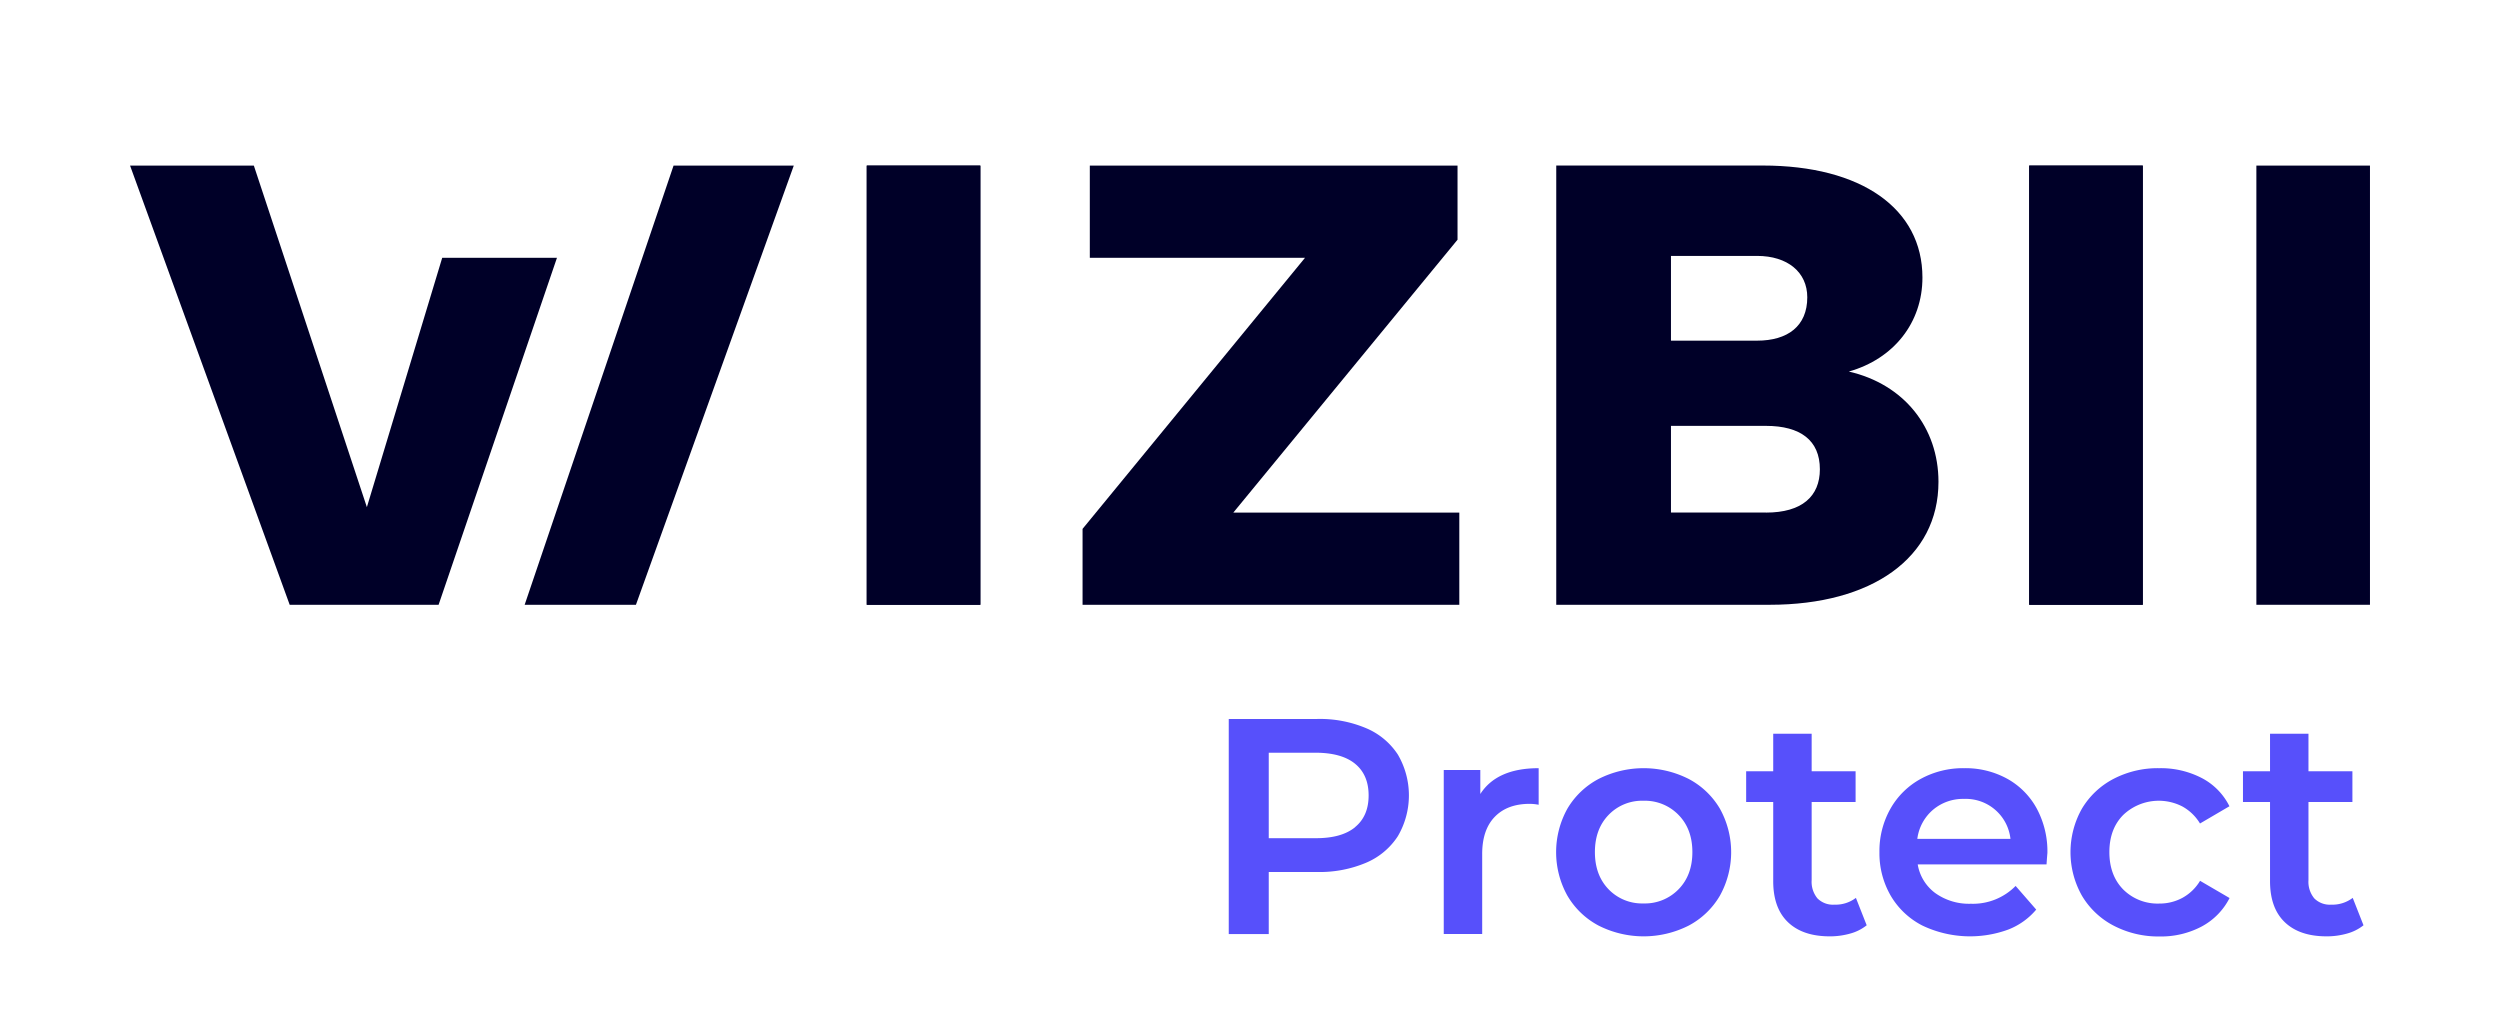 <svg id="Calque_1" data-name="Calque 1" xmlns="http://www.w3.org/2000/svg" viewBox="0 0 800 330"><defs><style>.cls-1{fill:#000028;}.cls-2{fill:#5750fb;}</style></defs><path class="cls-1" d="M565.15,164H534.71V136.28h30.41c11,0,17.24,4.63,17.24,13.88,0,8.67-5.74,13.87-17.24,13.87M534.71,81.89h27.55c9.76,0,16.07,5.21,16.07,13.24,0,9.27-6.31,13.88-16.07,13.88H534.71Zm56.93,37c14.34-4.06,23.54-15.62,23.54-30.07,0-22.06-19.51-35.85-51.09-35.85H498V193.53h68.31c32.72,0,54-15.05,54-39.34,0-17.36-11-31.24-28.71-35.3"/><polygon class="cls-1" points="167.89 193.53 203.5 193.53 254.01 52.99 215.54 52.99 167.89 193.53"/><polygon class="cls-1" points="141.51 82.49 117.4 162.29 81.23 52.99 41.62 52.99 92.7 193.53 140.35 193.53 178.23 82.49 141.51 82.49"/><polygon class="cls-1" points="466.41 76.71 466.41 52.99 348.74 52.99 348.74 82.49 417.61 82.49 346.42 169.24 346.42 193.53 466.98 193.53 466.98 164.03 394.66 164.03 466.41 76.71"/><rect class="cls-1" x="277.36" y="52.99" width="36.35" height="140.54"/><rect class="cls-1" x="649.34" y="52.99" width="36.35" height="140.54"/><rect class="cls-1" x="722.04" y="52.99" width="36.35" height="140.54"/><rect class="cls-1" x="649.34" y="52.99" width="36.35" height="140.54"/><rect class="cls-1" x="277.36" y="52.99" width="36.35" height="140.54"/><path class="cls-2" d="M437.12,233a22.58,22.58,0,0,1,10.19,8.46,25.86,25.86,0,0,1,0,26.12,22.61,22.61,0,0,1-10.19,8.51,38.21,38.21,0,0,1-15.59,2.95H406v19.87H393.2V230.07h28.33A38,38,0,0,1,437.12,233Zm-3.49,31.67q4.33-3.54,4.33-10.13t-4.33-10.13c-2.88-2.36-7.12-3.54-12.69-3.54H406v27.35h14.95C426.51,268.25,430.75,267.07,433.63,264.7Z"/><path class="cls-2" d="M492.37,245.82v11.7a16.29,16.29,0,0,0-2.86-.29q-7.18,0-11.21,4.18t-4,12v25.48H462V246.41h11.7v7.67Q479,245.82,492.37,245.82Z"/><path class="cls-2" d="M511.55,296.19a25.22,25.22,0,0,1-10-9.6,28.69,28.69,0,0,1,0-27.79,25.28,25.28,0,0,1,10-9.54,31.92,31.92,0,0,1,28.83,0,25.25,25.25,0,0,1,10,9.54,28.69,28.69,0,0,1,0,27.79,25.2,25.2,0,0,1-10,9.6,31.92,31.92,0,0,1-28.83,0Zm25.58-11.61q4.43-4.53,4.43-11.91t-4.43-11.9a15,15,0,0,0-11.22-4.53,14.84,14.84,0,0,0-11.16,4.53q-4.38,4.53-4.38,11.9t4.38,11.91a14.87,14.87,0,0,0,11.16,4.52A15,15,0,0,0,537.13,284.58Z"/><path class="cls-2" d="M597.34,296.09a14.53,14.53,0,0,1-5.27,2.65,23.64,23.64,0,0,1-6.54.89q-8.65,0-13.38-4.53t-4.72-13.18V256.64h-8.66V246.8h8.66v-12h12.3v12h14.06v9.84H579.73v25a8.33,8.33,0,0,0,1.86,5.85,7,7,0,0,0,5.42,2,10.74,10.74,0,0,0,6.88-2.17Z"/><path class="cls-2" d="M654.89,276.61H613.67a14.29,14.29,0,0,0,5.65,9.2,18.57,18.57,0,0,0,11.37,3.39A19.15,19.15,0,0,0,645,283.5l6.59,7.57a22.14,22.14,0,0,1-8.95,6.39,35.46,35.46,0,0,1-27.45-1.27,24.84,24.84,0,0,1-10.18-9.6,27.1,27.1,0,0,1-3.59-13.92,27.48,27.48,0,0,1,3.49-13.82,24.75,24.75,0,0,1,9.69-9.59,28.25,28.25,0,0,1,14-3.44,27.62,27.62,0,0,1,13.73,3.39,24,24,0,0,1,9.44,9.54,29,29,0,0,1,3.4,14.22C655.09,273.82,655,275,654.89,276.61Zm-36.35-17.46a14.66,14.66,0,0,0-5,9.29h29.81a14.38,14.38,0,0,0-14.86-12.79A14.82,14.82,0,0,0,618.54,259.15Z"/><path class="cls-2" d="M676.33,296.19a25.4,25.4,0,0,1-10.13-9.6,28.34,28.34,0,0,1,0-27.79,25.48,25.48,0,0,1,10.09-9.54,30.62,30.62,0,0,1,14.7-3.44A28.45,28.45,0,0,1,704.62,249a20.42,20.42,0,0,1,8.8,9L704,263.52a15.07,15.07,0,0,0-5.66-5.46,16.5,16.5,0,0,0-18.84,2.66Q675,265.2,675,272.67t4.47,12a15.55,15.55,0,0,0,11.47,4.47,15.38,15.38,0,0,0,7.42-1.82,14.92,14.92,0,0,0,5.66-5.46l9.44,5.51a21.24,21.24,0,0,1-8.9,9.1,27.78,27.78,0,0,1-13.53,3.2A30.88,30.88,0,0,1,676.33,296.19Z"/><path class="cls-2" d="M756.32,296.09a14.53,14.53,0,0,1-5.27,2.65,23.64,23.64,0,0,1-6.54.89q-8.65,0-13.38-4.53t-4.72-13.18V256.64h-8.66V246.8h8.66v-12h12.3v12h14.06v9.84H738.71v25a8.29,8.29,0,0,0,1.87,5.85,7,7,0,0,0,5.41,2,10.74,10.74,0,0,0,6.88-2.17Z"/></svg>